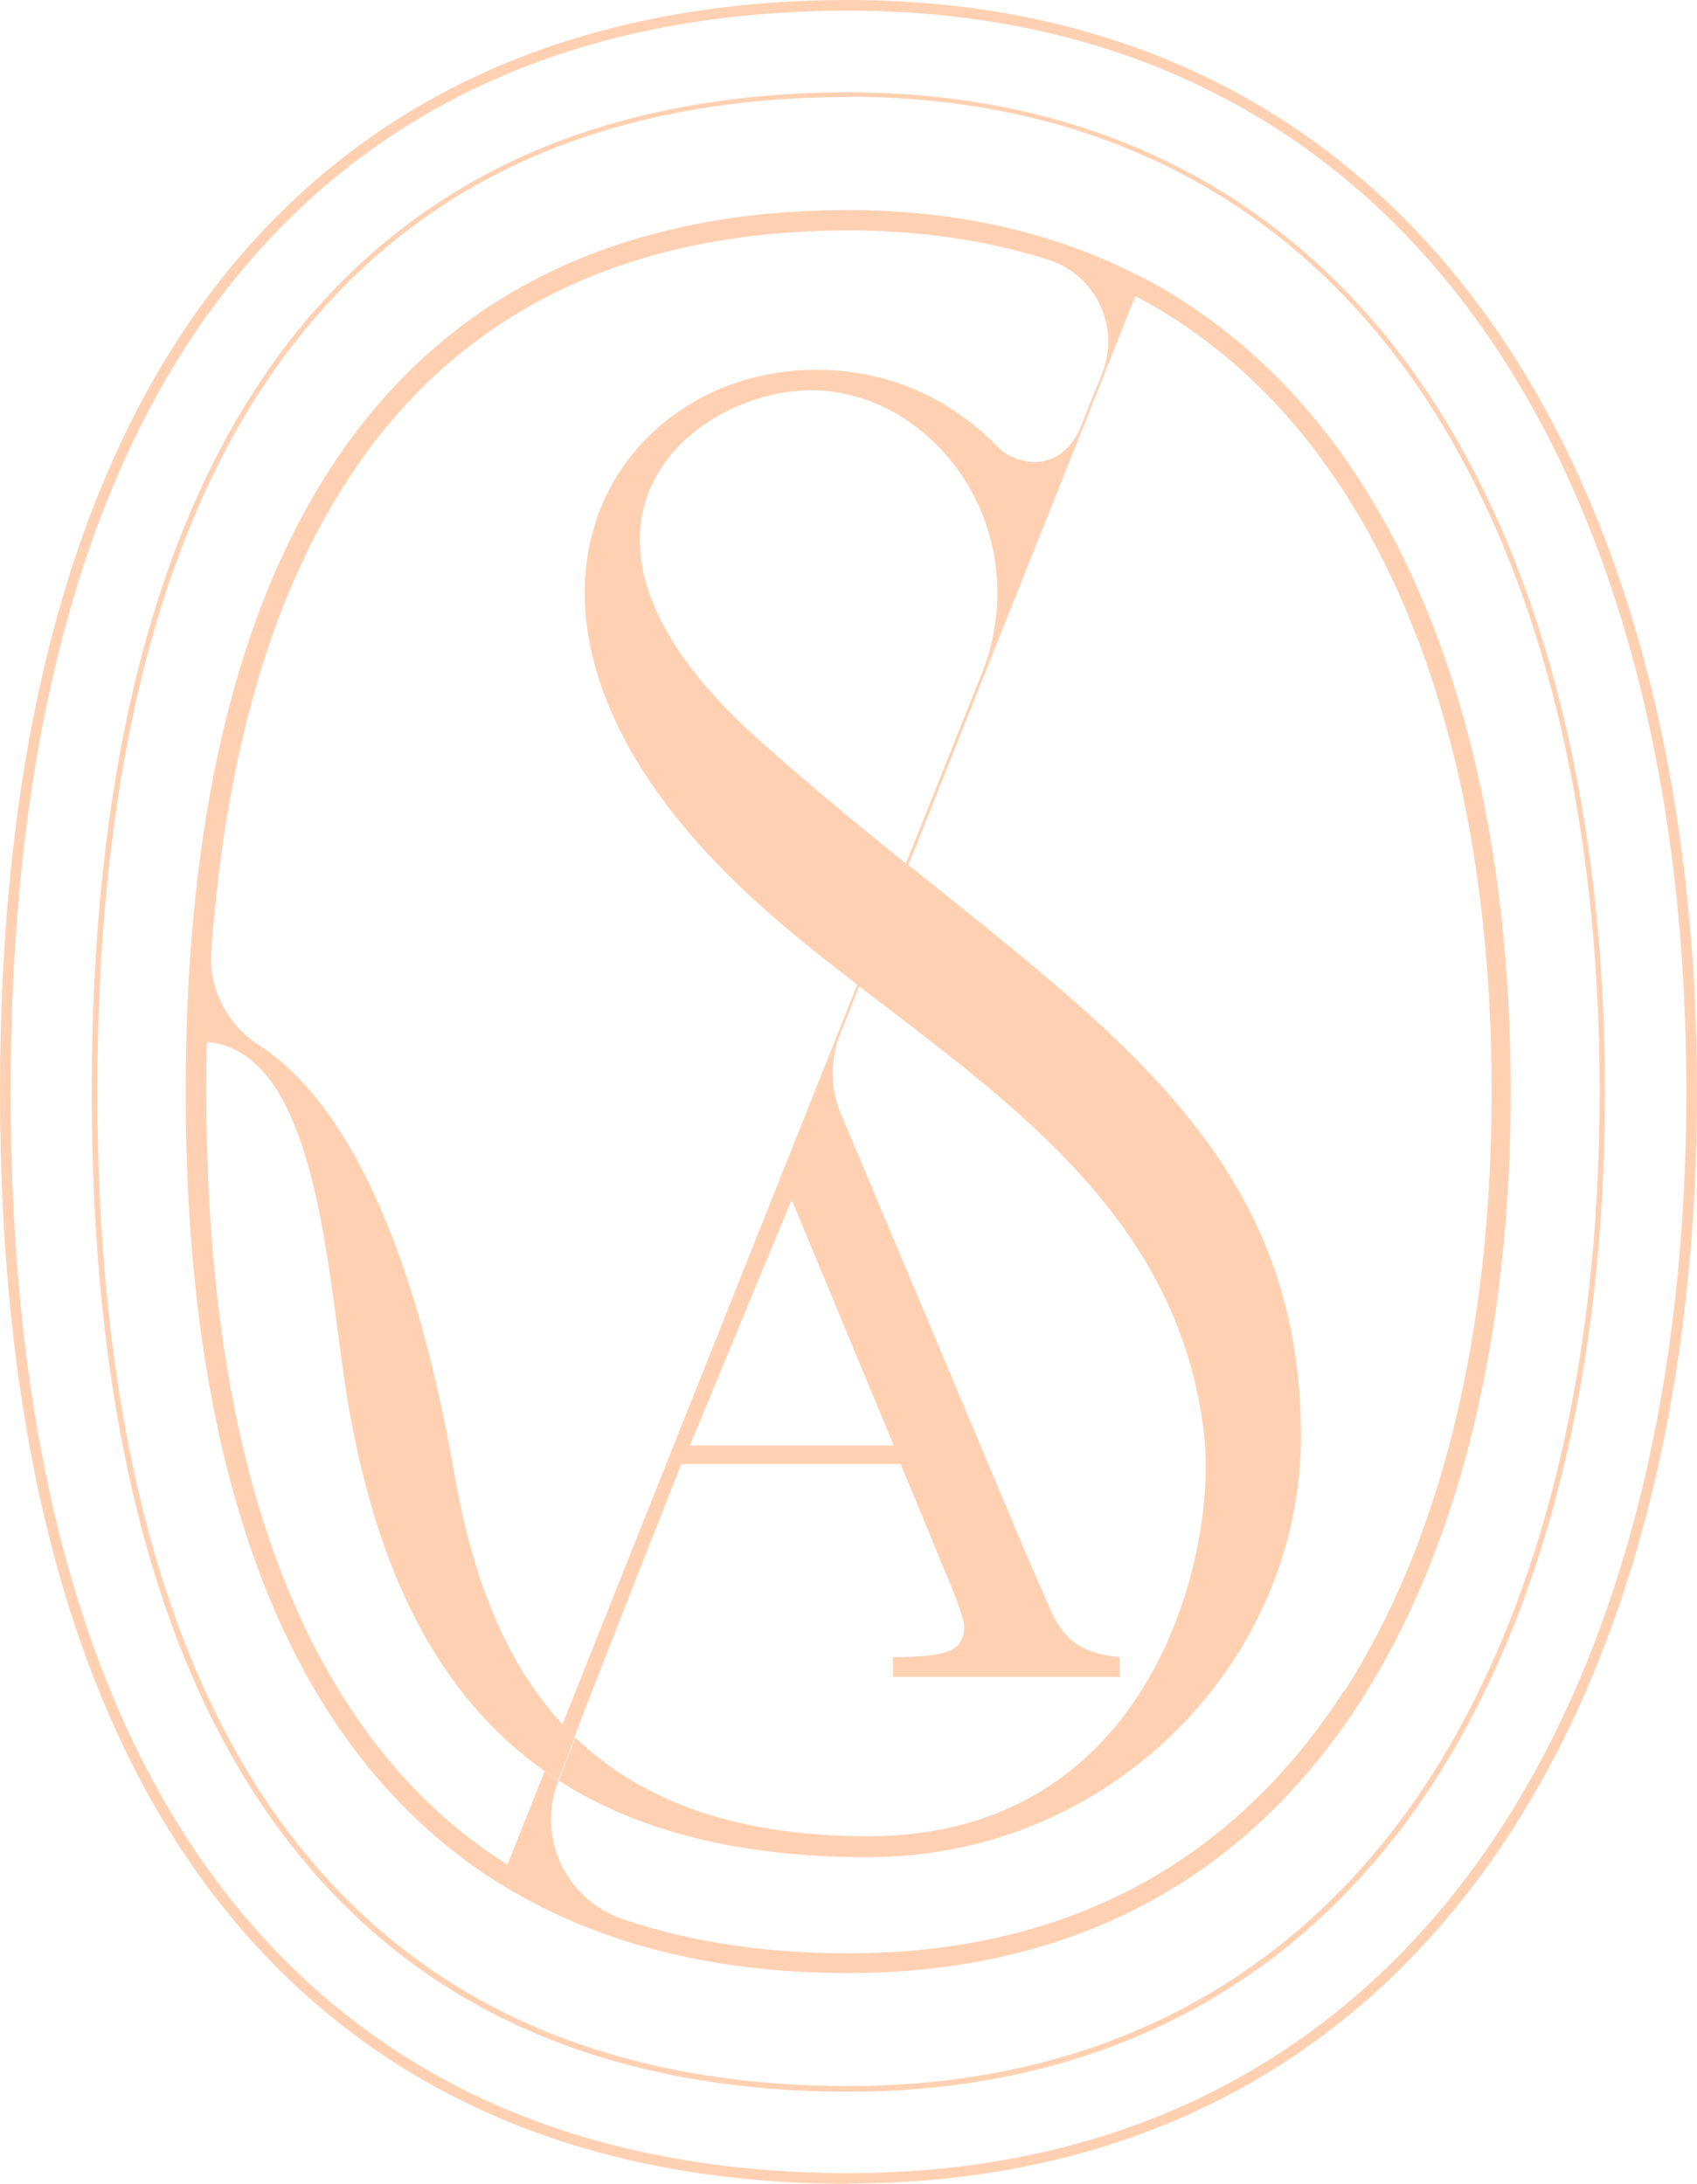 <svg xmlns="http://www.w3.org/2000/svg" id="Layer_2" viewBox="0 0 54.21 69.75"><defs><style>.cls-1{fill:#ffd1b2;stroke-width:0px;}</style></defs><g id="Layer_1-2"><path class="cls-1" d="M18.03,55.15h0s-.04-.04-.05-.06l-.59,1.47s.04.03.06.04c0,0,0,0,0,0,.13.09.25.18.38.26.18-.46.36-.92.53-1.37-.12-.11-.23-.22-.34-.34ZM43.47,15.39c-1.76-2.73-3.97-4.85-6.57-6.31-.14-.08-.27-.15-.41-.22-.02-.01-.04-.02-.07-.03-2.71-1.4-5.84-2.12-9.32-2.12-7.29,0-12.8,2.68-16.36,7.97-3.19,4.73-4.81,11.53-4.81,20.19s1.62,15.46,4.81,20.19c1.43,2.12,3.17,3.82,5.21,5.1.02.01.03.02.05.03,0,0,0,0,.01,0,.14.09.29.18.44.26,2.96,1.71,6.52,2.57,10.65,2.57,3.68,0,6.98-.8,9.79-2.37,2.6-1.45,4.81-3.57,6.57-6.31,3.14-4.89,4.8-11.62,4.8-19.48s-1.66-14.6-4.8-19.48ZM42.93,54.01c-1.7,2.64-3.84,4.69-6.34,6.09-2.72,1.52-5.91,2.29-9.48,2.29-2.65,0-5.06-.36-7.21-1.09-1.82-.61-2.76-2.62-2.07-4.4v-.03c-.12-.08-.25-.17-.37-.26,0,0,0,0,0,0-.02-.01-.04-.03-.06-.04l-1.19,2.99c-1.93-1.22-3.57-2.84-4.92-4.85-3.12-4.63-4.7-11.3-4.7-19.83,0-.54,0-1.07.02-1.6,3.68.32,3.85,7.9,4.55,11.78.89,4.94,2.69,9,6.24,11.51l.59-1.47c-2-2.15-2.95-5.04-3.47-8-1.5-8.64-4.06-12.32-6.24-13.71-1.02-.65-1.62-1.81-1.53-3.02.47-6.4,1.99-11.55,4.54-15.32,3.44-5.1,8.76-7.69,15.83-7.69,2.29,0,4.42.32,6.38.94,1.51.49,2.29,2.15,1.71,3.62l-.71,1.77h0c-.72,1.58-2.18,1.05-2.58.63-1.65-1.7-3.57-2.42-5.48-2.5-6.92-.32-12.37,8.1-1.97,17.26.92.82,1.92,1.6,2.94,2.39.02.02.04.03.06.05,4.86,3.74,10.26,7.47,11,14.37.4,3.6-1.57,12.76-10.74,12.76-4.4,0-7.35-1.23-9.35-3.15-.18.45-.35.91-.53,1.37,2.44,1.57,5.65,2.45,9.88,2.45,7.81,0,13.83-6.3,13.83-13.44,0-8.62-5.55-12.63-12.54-18.25l7.25-18.17c.11.06.23.12.34.18,2.51,1.4,4.64,3.45,6.34,6.09,3.08,4.78,4.7,11.4,4.7,19.14s-1.63,14.36-4.7,19.14ZM31.37,21.49l-2.43,6.09c-1.52-1.22-3.1-2.52-4.71-3.96-7.87-7.03-1.65-11.54,2.19-11.13,1.3.14,2.34.69,3.17,1.41,2.16,1.88,2.84,4.94,1.78,7.59ZM34.34,52.48c-.32-.25-.58-.59-.77-1.03l-.84-1.93-5.87-13.95c-.34-.81-.35-1.72-.02-2.54l.61-1.54s-.04-.03-.06-.05l-9.42,23.63-.59,1.47s.04.03.06.04c0,0,0,0,0,0,.13.09.25.18.38.26.18-.46.36-.92.53-1.37,1.79-4.62,3.42-8.71,3.42-8.71h7l1.41,3.41c.42.99.62,1.58.62,1.78,0,.39-.16.65-.47.78-.31.13-.91.2-1.8.2v.63h7.24v-.63c-.64-.06-1.12-.22-1.45-.47ZM22.04,46.17l3.25-7.85,3.26,7.85h-6.51ZM27.1,69.75c-4.7,0-8.9-.91-12.48-2.72-3.48-1.75-6.4-4.35-8.67-7.72-3.95-5.86-5.95-14.08-5.95-24.44S2,16.3,5.95,10.44c2.27-3.37,5.19-5.97,8.67-7.72,3.58-1.8,7.78-2.72,12.48-2.72,9.12,0,16.45,3.9,21.2,11.28,3.87,6.01,5.91,14.16,5.91,23.59s-2.04,17.58-5.91,23.59c-4.75,7.38-12.08,11.28-21.2,11.28ZM27.1.34c-4.65,0-8.8.9-12.33,2.68-3.43,1.73-6.3,4.29-8.54,7.61C2.32,16.43.34,24.59.34,34.87s1.98,18.44,5.9,24.25c2.24,3.32,5.11,5.88,8.54,7.61,3.53,1.78,7.68,2.68,12.33,2.68,9,0,16.23-3.85,20.91-11.13,3.83-5.95,5.85-14.05,5.85-23.41s-2.02-17.45-5.85-23.41C43.33,4.18,36.1.34,27.1.34ZM27.1,66.81c-4.24,0-7.99-.81-11.16-2.4-3.03-1.52-5.57-3.79-7.56-6.74-3.62-5.37-5.45-13.04-5.45-22.79s1.83-17.42,5.45-22.79c1.99-2.95,4.53-5.21,7.56-6.74,3.17-1.59,6.92-2.4,11.16-2.4,8.07,0,14.54,3.44,18.73,9.93,3.56,5.53,5.44,13.14,5.44,22s-1.88,16.47-5.44,22c-4.18,6.5-10.66,9.93-18.73,9.93ZM27.1,3.1c-4.21,0-7.94.8-11.08,2.38-3,1.51-5.52,3.76-7.49,6.68-3.6,5.34-5.42,12.98-5.42,22.7s1.83,17.36,5.42,22.7c1.97,2.92,4.49,5.17,7.49,6.68,3.14,1.58,6.87,2.39,11.08,2.39,8.01,0,14.44-3.41,18.59-9.86,3.54-5.51,5.41-13.08,5.41-21.91s-1.87-16.4-5.41-21.91c-4.15-6.45-10.58-9.86-18.59-9.86Z"></path></g></svg>